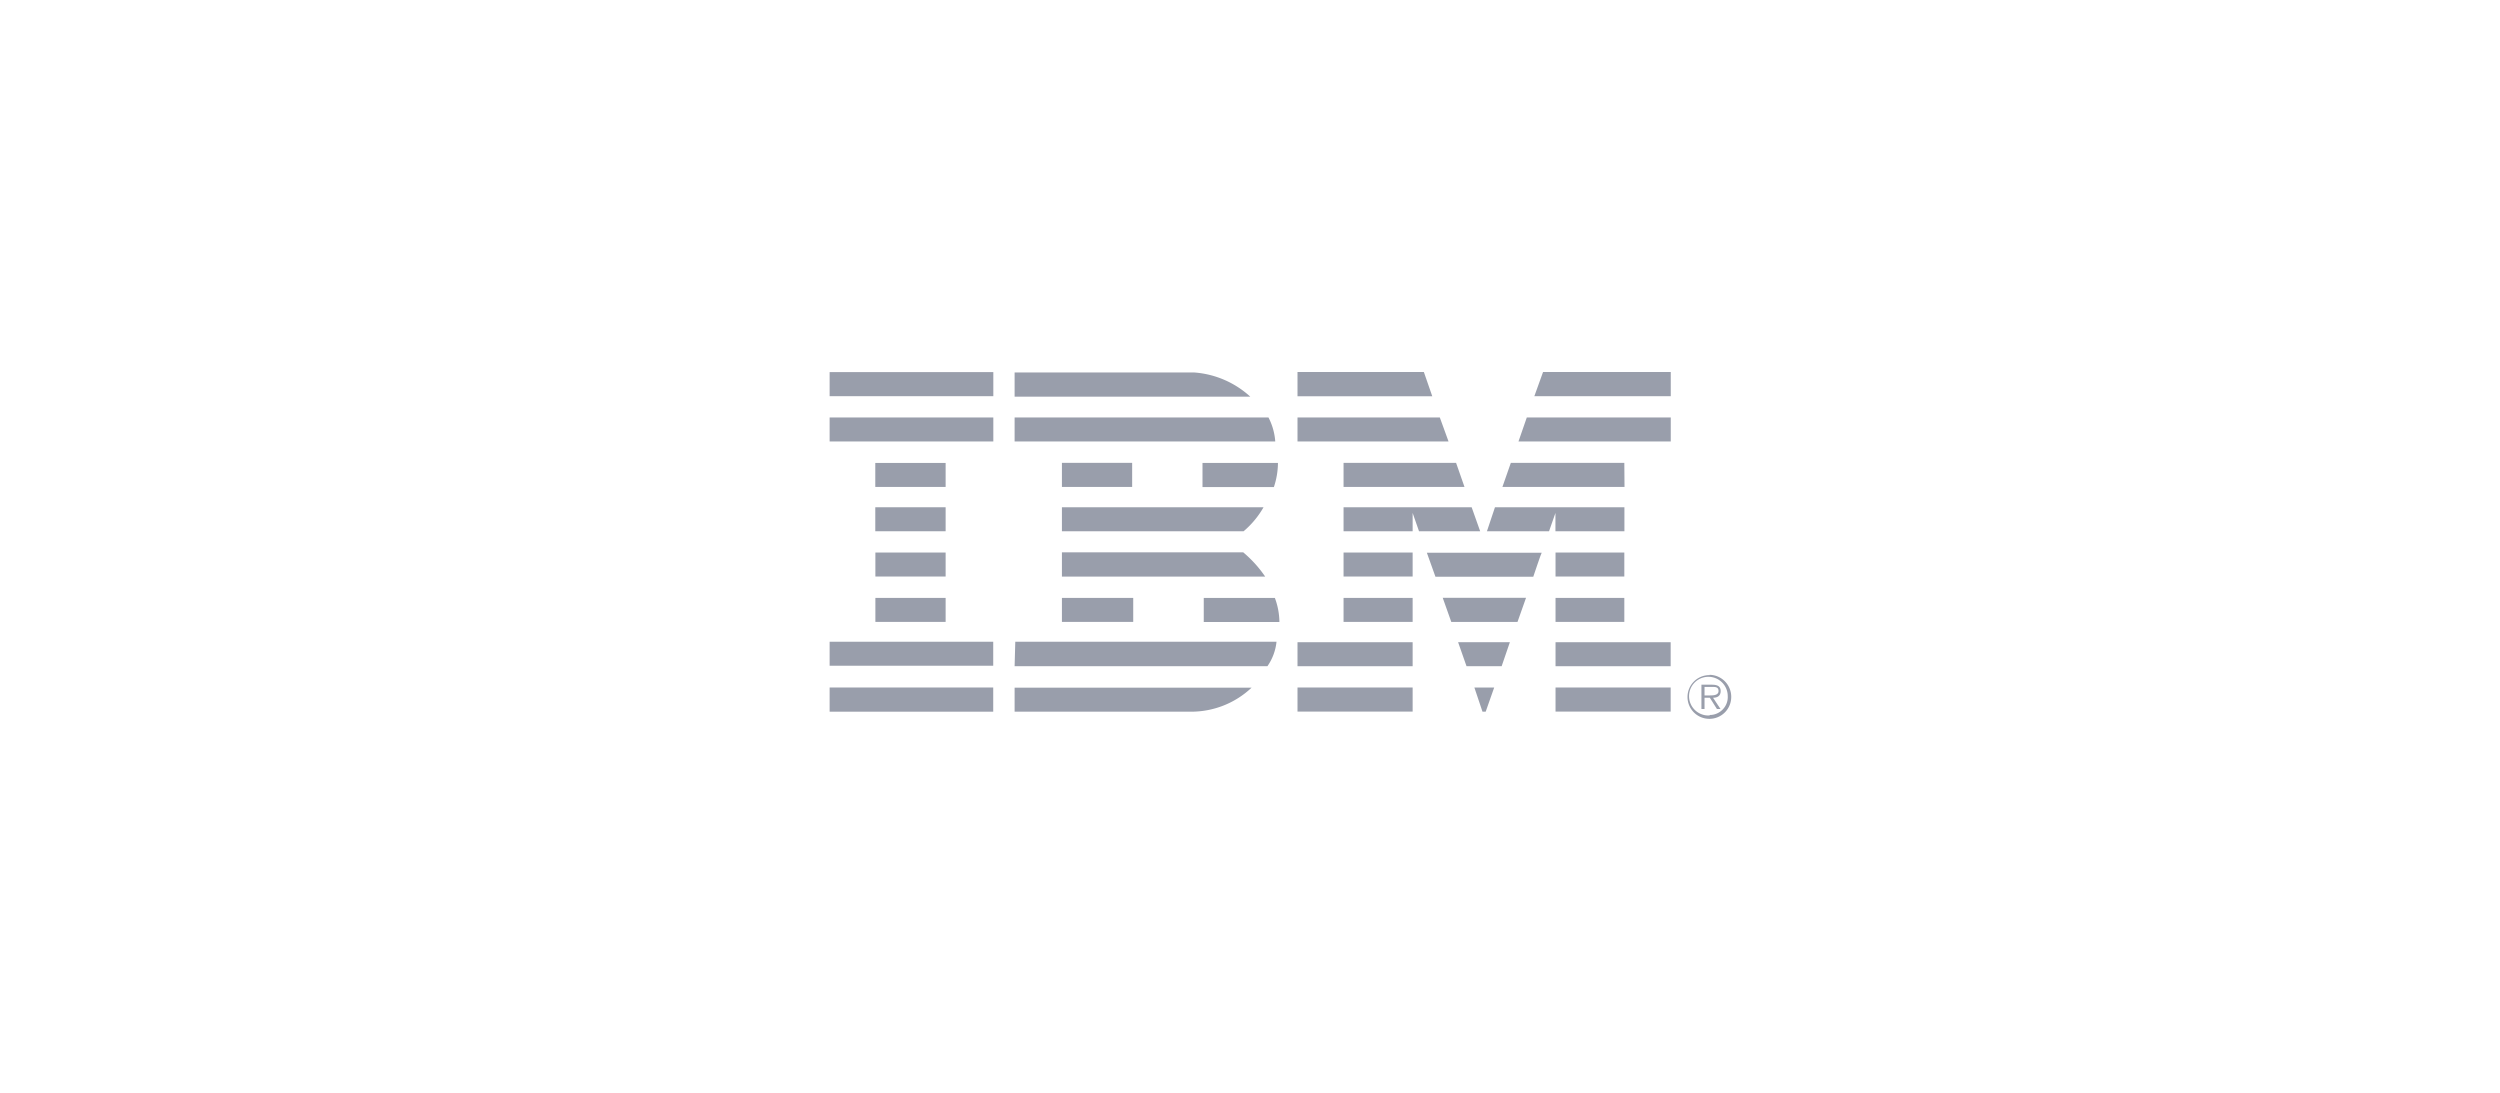 <svg id="Layer_1" data-name="Layer 1" xmlns="http://www.w3.org/2000/svg" viewBox="0 0 258.4 112.94"><defs><style>.cls-1{fill:#999eab;}</style></defs><g id="Accelerate-UI"><g id="ACC---DX-Program"><g id="IBM-Logo"><path id="Shape" class="cls-1" d="M176.71,69.78A2.26,2.26,0,1,0,178.94,72a2.27,2.27,0,0,0-2.23-2.25m0,4.2a2,2,0,1,1,1.87-2,1.83,1.83,0,0,1-.52,1.38,1.85,1.85,0,0,1-1.35.57"/><path id="Shape-2" data-name="Shape" class="cls-1" d="M177.85,71.43c0-.41-.22-.66-.89-.66h-1.1v2.51h.32V72.12h.55l.73,1.16h.37l-.77-1.16c.45,0,.79-.19.79-.69m-1.21.45h-.46V71H177c.3,0,.63,0,.63.43s-.53.45-.88.45"/><path id="Path" class="cls-1" d="M129.23,41a9.63,9.63,0,0,0-5.78-2.5H104.87V41h24.36"/><path id="Path-2" data-name="Path" class="cls-1" d="M104.87,45.63h26.94a6.36,6.36,0,0,0-.7-2.48H104.87Z"/><path id="Path-3" data-name="Path" class="cls-1" d="M132.09,47.85h-7.8v2.49h7.38a8.08,8.08,0,0,0,.42-2.49"/><rect id="Rectangle" class="cls-1" x="109.76" y="47.84" width="7.26" height="2.49"/><path id="Path-4" data-name="Path" class="cls-1" d="M109.76,54.91h18.78a9.27,9.27,0,0,0,2.06-2.48H109.76Z"/><path id="Path-5" data-name="Path" class="cls-1" d="M130.77,59.6a12.32,12.32,0,0,0-2.27-2.51H109.76V59.6h21"/><path id="Path-6" data-name="Path" class="cls-1" d="M109.76,64.28h7.37V61.8h-7.37Z"/><path id="Path-7" data-name="Path" class="cls-1" d="M124.42,61.8v2.49h7.82a7.33,7.33,0,0,0-.47-2.49Z"/><path id="Path-8" data-name="Path" class="cls-1" d="M104.87,68.86H131a5.38,5.38,0,0,0,.94-2.53h-27Z"/><path id="Path-9" data-name="Path" class="cls-1" d="M104.87,73.56h18.18a9.08,9.08,0,0,0,6.31-2.48H104.87Z"/><polyline id="Path-10" data-name="Path" class="cls-1" points="167.91 47.84 156.16 47.84 155.29 50.33 167.91 50.33 167.89 47.84"/><polygon id="Path-11" data-name="Path" class="cls-1" points="134.11 45.63 149.72 45.63 148.82 43.15 134.11 43.15 134.11 45.63"/><rect id="Rectangle-2" data-name="Rectangle" class="cls-1" x="160.78" y="57.11" width="7.11" height="2.48"/><polygon id="Path-12" data-name="Path" class="cls-1" points="138.87 50.33 151.37 50.33 150.5 47.84 138.87 47.84 138.87 50.33"/><rect id="Rectangle-3" data-name="Rectangle" class="cls-1" x="160.78" y="61.8" width="7.11" height="2.48"/><rect id="Rectangle-4" data-name="Rectangle" class="cls-1" x="160.78" y="66.38" width="11.9" height="2.48"/><polygon id="Path-13" data-name="Path" class="cls-1" points="153.23 73.56 153.56 73.56 154.44 71.06 152.39 71.06 153.23 73.56"/><rect id="Rectangle-5" data-name="Rectangle" class="cls-1" x="134.11" y="71.06" width="11.9" height="2.49"/><polyline id="Path-14" data-name="Path" class="cls-1" points="148.04 40.96 147.17 38.45 134.11 38.45 134.11 40.96 148.04 40.96"/><polygon id="Path-15" data-name="Path" class="cls-1" points="151.58 68.86 155.21 68.86 156.06 66.38 150.71 66.38 151.58 68.86"/><polyline id="Path-16" data-name="Path" class="cls-1" points="152.99 54.91 152.11 52.43 138.87 52.43 138.87 54.91 146.01 54.91 146.01 53.02 146.67 54.91 152.99 54.91"/><rect id="Rectangle-6" data-name="Rectangle" class="cls-1" x="138.87" y="61.8" width="7.14" height="2.48"/><rect id="Rectangle-7" data-name="Rectangle" class="cls-1" x="138.87" y="57.11" width="7.14" height="2.48"/><rect id="Rectangle-8" data-name="Rectangle" class="cls-1" x="134.11" y="66.38" width="11.9" height="2.48"/><rect id="Rectangle-9" data-name="Rectangle" class="cls-1" x="160.78" y="71.06" width="11.9" height="2.49"/><polygon id="Path-17" data-name="Path" class="cls-1" points="156.95 45.63 172.69 45.63 172.69 43.15 157.81 43.15 156.95 45.63"/><polygon id="Path-18" data-name="Path" class="cls-1" points="158.59 40.95 172.69 40.95 172.69 38.45 159.49 38.45 158.59 40.95"/><path id="Path-19" data-name="Path" class="cls-1" d="M150,64.28h6.85s.87-2.49.88-2.49h-8.61l.88,2.48"/><path id="Path-20" data-name="Path" class="cls-1" d="M148.35,59.61h10.13s.83-2.48.87-2.48H147.48s.88,2.48.89,2.49"/><path id="Path-21" data-name="Path" class="cls-1" d="M167.9,54.91V52.43H154.52l-.83,2.48h6.42l.66-1.89v1.89Z"/><polyline id="Path-22" data-name="Path" class="cls-1" points="85.75 71.06 85.75 73.56 102.66 73.56 102.66 71.06 85.75 71.06"/><rect id="Rectangle-10" data-name="Rectangle" class="cls-1" x="90.47" y="52.43" width="7.27" height="2.48"/><rect id="Rectangle-11" data-name="Rectangle" class="cls-1" x="90.47" y="47.85" width="7.27" height="2.48"/><rect id="Rectangle-12" data-name="Rectangle" class="cls-1" x="90.48" y="57.11" width="7.26" height="2.48"/><rect id="Rectangle-13" data-name="Rectangle" class="cls-1" x="85.75" y="43.15" width="16.92" height="2.48"/><rect id="Rectangle-14" data-name="Rectangle" class="cls-1" x="85.75" y="38.46" width="16.92" height="2.49"/><rect id="Rectangle-15" data-name="Rectangle" class="cls-1" x="90.48" y="61.8" width="7.26" height="2.48"/><path id="Path-23" data-name="Path" class="cls-1" d="M102.66,66.33H85.75v2.48h16.91V66.33"/></g></g></g></svg>
